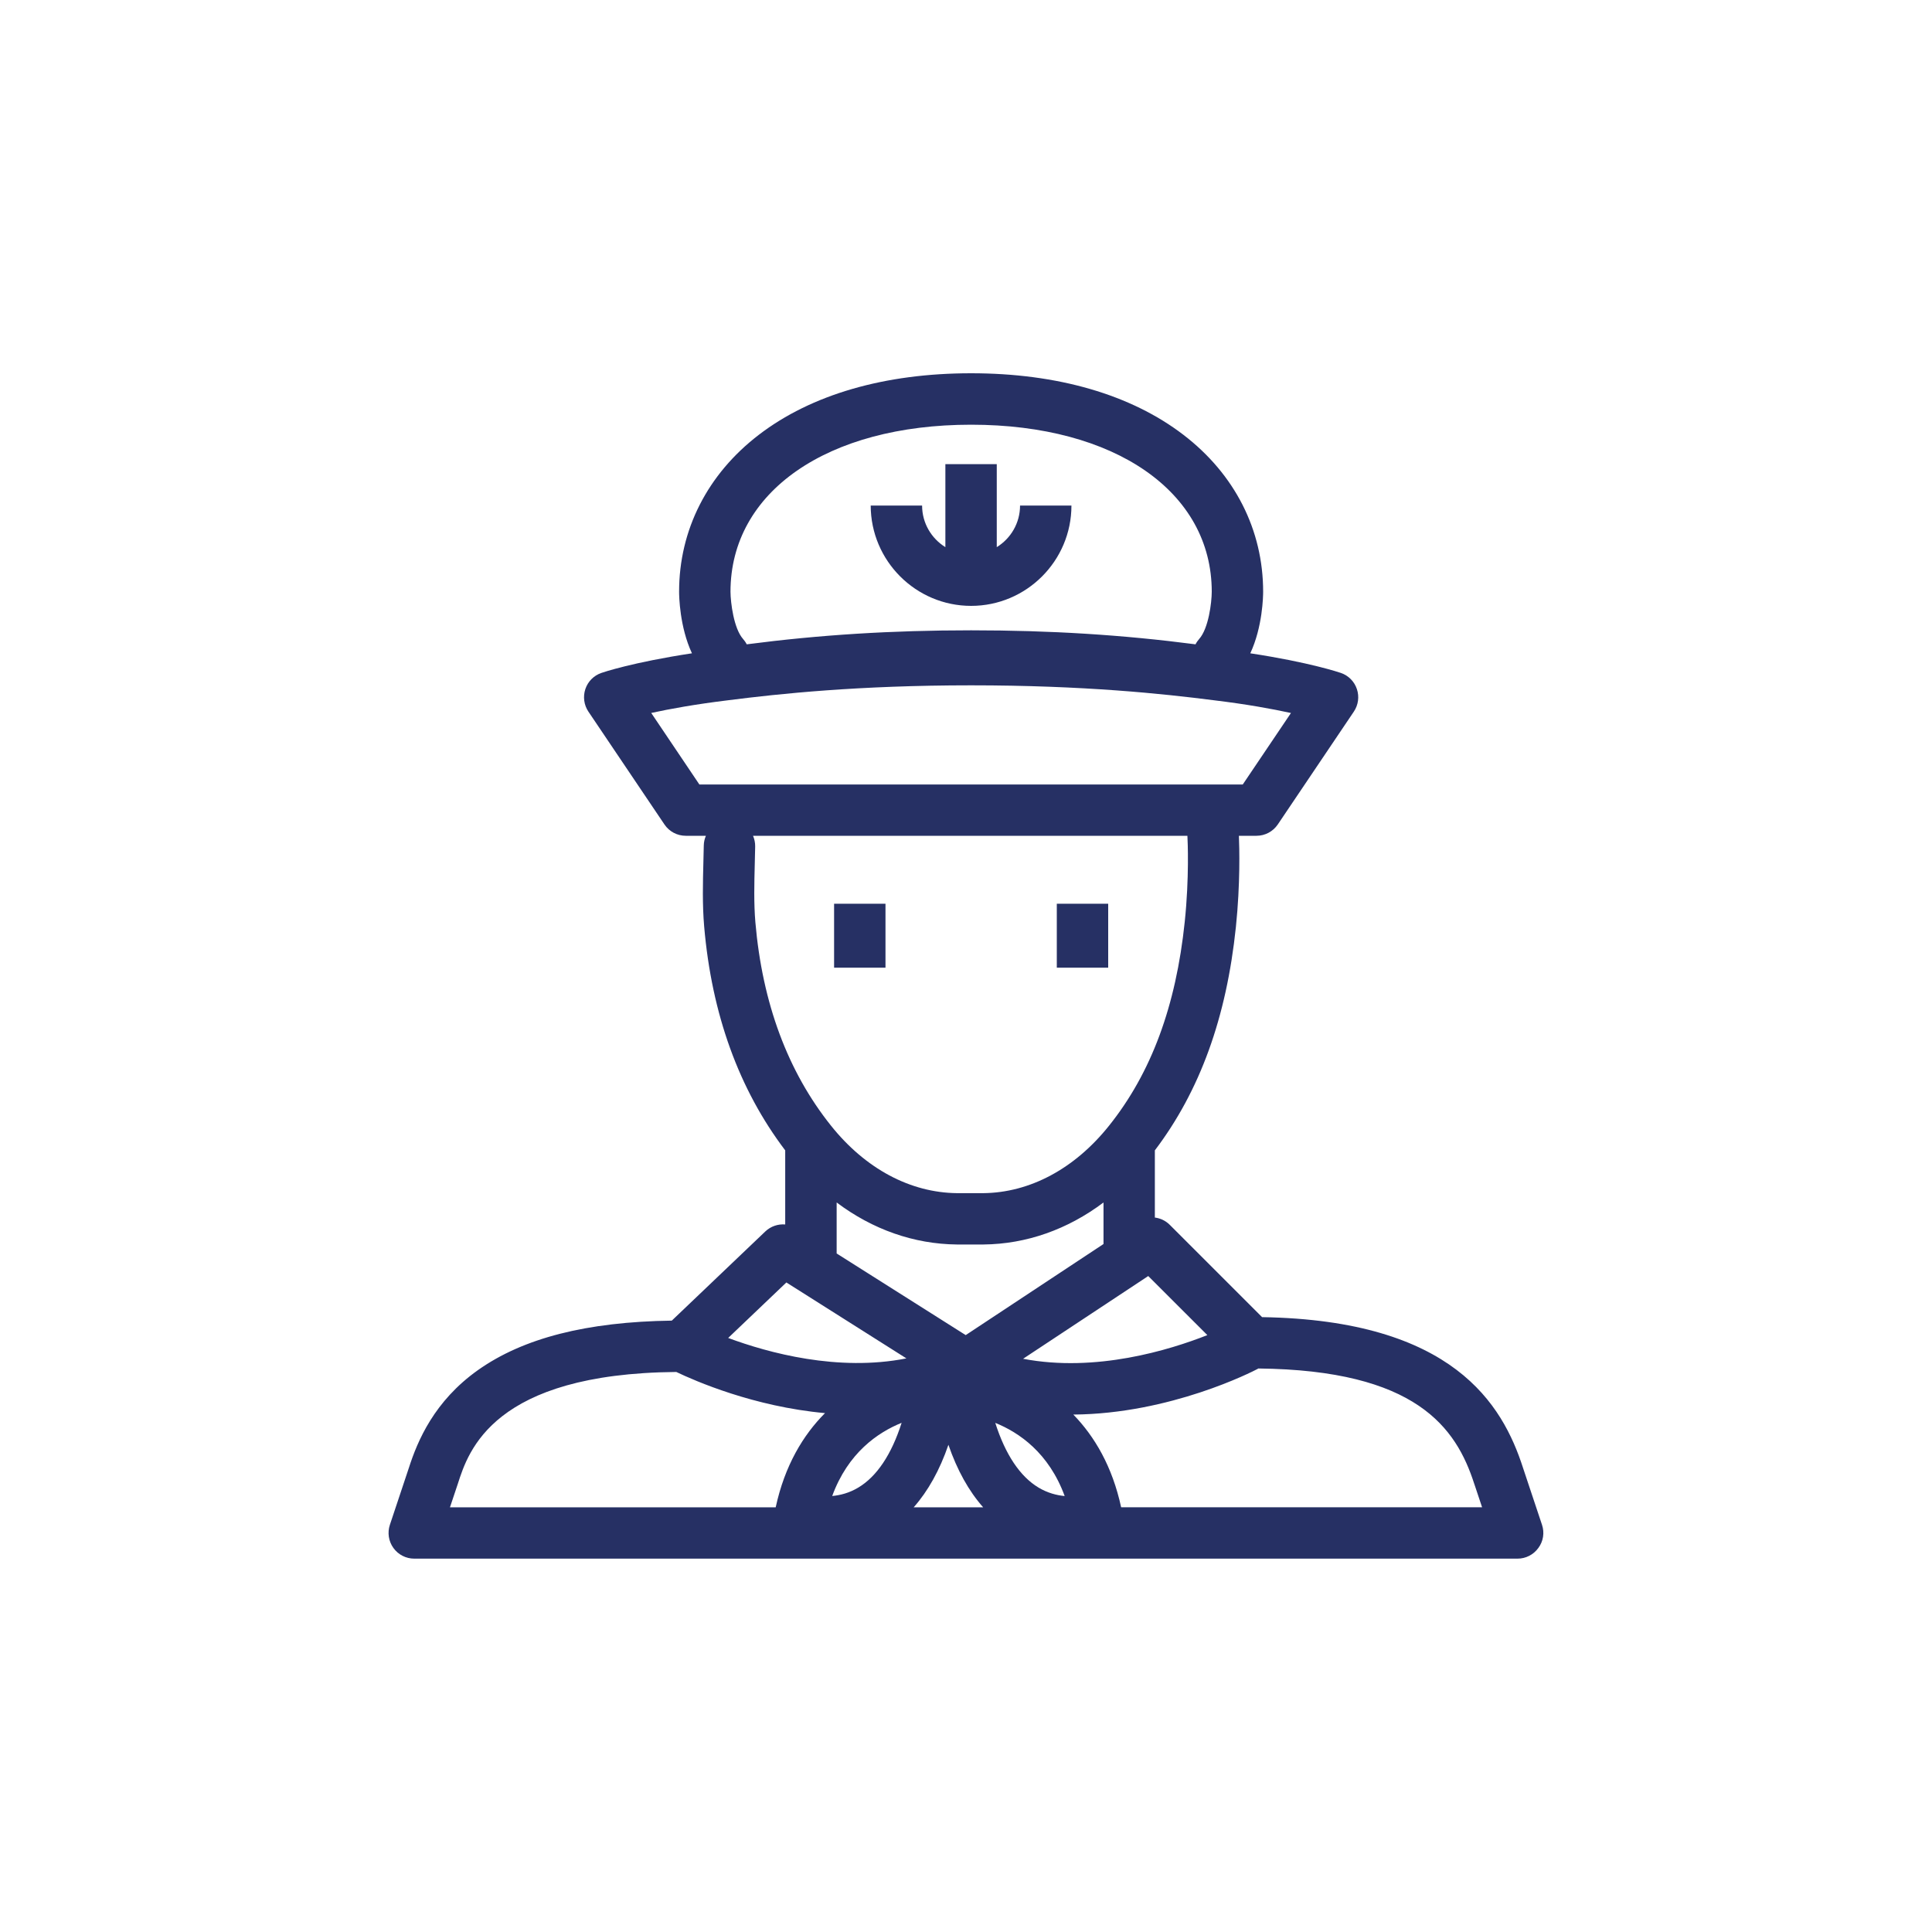 <?xml version="1.0" encoding="UTF-8"?> <svg xmlns="http://www.w3.org/2000/svg" xmlns:xlink="http://www.w3.org/1999/xlink" version="1.1" id="Calque_1" x="0px" y="0px" viewBox="0 0 400 400" style="enable-background:new 0 0 400 400;" xml:space="preserve"> <style type="text/css"> .st0{fill:#263064;} .st1{fill-rule:evenodd;clip-rule:evenodd;fill:#263064;} .st2{fill:none;stroke:#263064;stroke-width:9;stroke-miterlimit:10;} </style> <g> <path class="st0" d="M740.16-1096.01c0,15.08-12.23,27.31-27.31,27.31h-16.39v38.23c0,3-2.46,5.46-5.46,5.46h-21.85 c-3,0-5.46-2.46-5.46-5.46v-23.21c9.28-2.4,17.31-7.75,23.1-15.02c3.82-4.75,6.72-10.32,8.3-16.39c0.87-3.5,1.37-7.15,1.37-10.92 c0-8.25-2.35-16.28-6.66-23.16c1.26-3.99,1.86-8.08,1.86-12.35c0-10.7-4.26-21.03-11.64-28.62c0.05-0.49,0.05-0.93,0.05-1.42 c0-14.53-8.3-27.64-20.81-34.03c2.84-8.79,11.09-15.13,20.81-15.13c12.07,0,21.85,9.78,21.85,21.85c0,1.91-0.22,3.71-0.71,5.46 h0.71c12.07,0,21.85,9.78,21.85,21.85c0,2.9-0.6,5.68-1.64,8.25c7.87,4.1,13.27,12.29,13.27,21.79c0,5.52-1.86,10.59-4.91,14.69 C736.4-1111.8,740.16-1104.37,740.16-1096.01L740.16-1096.01z"></path> <path class="st0" d="M677.38-1117.65c2.22-4.26,3.38-8.98,3.38-13.87c0-9.67-4.59-18.59-12.24-24.2c0.42-1.91,0.63-3.87,0.63-5.86 c0-13.19-9.4-24.23-21.85-26.76c0-0.18,0.01-0.36,0.01-0.53c0-15.06-12.25-27.31-27.31-27.31c-15.06,0-27.31,12.25-27.31,27.31 c0,0.17,0,0.35,0.01,0.52c-12.46,2.53-21.88,13.57-21.88,26.77c0,1.99,0.21,3.96,0.64,5.88c-7.63,5.61-12.22,14.52-12.22,24.18 c0,4.9,1.16,9.61,3.38,13.87c-5.23,5.95-8.16,13.6-8.16,21.63c0,18.07,14.7,32.77,32.77,32.77h16.38v38.23 c0,3.02,2.45,5.46,5.46,5.46h21.85c3.02,0,5.46-2.45,5.46-5.46v-38.23h16.38c18.07,0,32.77-14.7,32.77-32.77 C685.54-1104.04,682.61-1111.7,677.38-1117.65L677.38-1117.65z"></path> <path class="st0" d="M576.3-1053.68v23.21c0,3-2.46,5.46-5.46,5.46h-21.85c-3,0-5.46-2.46-5.46-5.46v-38.23h-16.39 c-7.54,0-14.36-3.06-19.34-7.97c-4.91-4.97-7.97-11.8-7.97-19.34c0-8.36,3.77-15.79,9.67-20.81c-3.06-4.1-4.91-9.18-4.91-14.69 c0-9.45,5.41-17.7,13.22-21.79c-1.04-2.57-1.64-5.35-1.64-8.25c0-12.07,9.83-21.85,21.85-21.85h0.76 c-0.49-1.75-0.71-3.55-0.71-5.46c0-12.07,9.78-21.85,21.85-21.85c9.72,0,17.97,6.34,20.81,15.13 c-12.51,6.34-20.81,19.44-20.81,34.03v1.47c-7.37,7.59-11.64,17.86-11.64,28.57c0,4.26,0.66,8.36,1.91,12.35 c-4.31,6.88-6.66,14.91-6.66,23.16c0,1.86,0.11,3.66,0.33,5.46c1.04,8.19,4.37,15.73,9.34,21.85 C558.99-1061.44,567.01-1056.08,576.3-1053.68L576.3-1053.68z"></path> </g> <g> <path class="st0" d="M102.35-1084.89c5.18-3.43,8.6-9.31,8.6-15.99c0-10.59-8.59-19.18-19.18-19.18 c-10.59,0-19.18,8.58-19.18,19.18c0,6.68,3.42,12.56,8.6,15.99c-6.95,3.77-11.67,11.12-11.67,19.58v24.54h44.5v-24.54 C114.02-1073.77,109.3-1081.12,102.35-1084.89L102.35-1084.89z"></path> <path class="st0" d="M330.47-1194.96H129.46v78.94c-4.55,3.5-7.54,8.95-7.54,15.14c0,6.2,2.97,11.69,7.54,15.18v1.47 c-6.34,3.92-10.61,10.9-10.61,18.91v24.54h44.5v-24.54c0-0.27-0.04-0.53-0.06-0.79h5.29c-0.01,0.26-0.06,0.52-0.06,0.79v24.54h44.5 v-24.54c0-0.27-0.04-0.53-0.06-0.79h4.94c-0.01,0.26-0.06,0.52-0.06,0.79v24.54h44.5v-24.54c0-0.27-0.05-0.53-0.06-0.79h68.19 l0.01-128.86L330.47-1194.96z M322.93-1073.64h-62.24c-1.95-4.81-5.5-8.8-10.02-11.25c5.18-3.43,8.6-9.31,8.6-15.99 c0-10.59-8.59-19.18-19.18-19.18s-19.18,8.58-19.18,19.18c0,6.68,3.42,12.56,8.6,15.99c-4.52,2.45-8.07,6.44-10.02,11.25h-8.13 c-1.95-4.81-5.49-8.8-10.02-11.25c5.18-3.43,8.6-9.31,8.6-15.99c0-10.59-8.59-19.18-19.18-19.18c-10.59,0-19.18,8.58-19.18,19.18 c0,6.68,3.42,12.56,8.6,15.99c-4.52,2.45-8.08,6.44-10.02,11.25h-8.48c-1.95-4.81-5.5-8.8-10.02-11.25 c5.18-3.43,8.6-9.31,8.6-15.99c0-10.59-8.59-19.18-19.18-19.18c-1.41,0-2.78,0.17-4.1,0.46l0.01-67.83h185.94L322.93-1073.64z"></path> <path class="st0" d="M194.42-1164.94h9.23v38.48h-9.23V-1164.94z"></path> <path class="st0" d="M211.38-1151.12h9.23v24.66h-9.23V-1151.12z"></path> <path class="st0" d="M228.97-1138.8h9.23v12.33h-9.23V-1138.8z"></path> <path class="st0" d="M279.72-1168.39h6.03v6.7h-6.03V-1168.39z"></path> <path class="st0" d="M270.75-1168.39h6.03v6.7h-6.03V-1168.39z"></path> <path class="st0" d="M261.78-1168.39h6.03v6.7h-6.03V-1168.39z"></path> <path class="st0" d="M252.8-1168.39h6.03v6.7h-6.03V-1168.39z"></path> <path class="st0" d="M243.81-1168.39h6.03v6.7h-6.03V-1168.39z"></path> <path class="st0" d="M234.83-1168.39h6.03v6.7h-6.03V-1168.39z"></path> <path class="st0" d="M225.86-1168.39h6.03v6.7h-6.03V-1168.39z"></path> <path class="st0" d="M221.47-1171.6l-11.51,6.65l11.51,6.65V-1171.6z"></path> </g> <path class="st1" d="M200-1645.16c-4.74,0-8.58,3.84-8.58,8.58v11.1c-10.02,0.87-19.87,3.28-29.19,7.14 c-11.98,4.96-22.86,12.23-32.03,21.4c-9.17,9.17-16.44,20.05-21.4,32.03c-3.31,8-5.55,16.39-6.68,24.94 c-0.93,7.05,4.93,12.84,12.04,12.84h77.26v66.53c0,16.59,13.45,30.04,30.05,30.04s30.04-13.45,30.04-30.04 c0-4.74-3.84-8.58-8.58-8.58c-4.74,0-8.58,3.84-8.58,8.58c0,7.11-5.77,12.88-12.88,12.88c-7.11,0-12.88-5.76-12.88-12.88v-66.53 h77.26c7.11,0,12.96-5.79,12.04-12.84c-1.12-8.55-3.36-16.94-6.68-24.94c-4.96-11.98-12.23-22.86-21.4-32.03 c-9.17-9.17-20.05-16.44-32.03-21.4c-9.32-3.86-19.17-6.27-29.19-7.14v-11.1C208.59-1641.32,204.74-1645.16,200-1645.16L200-1645.16 z M237.92-1544.3h41.8c-1.03-4.79-2.5-9.49-4.38-14.04c-4.1-9.89-10.11-18.88-17.68-26.46c-7.57-7.57-16.56-13.58-26.46-17.68 c-4.22-1.75-8.57-3.13-13-4.15c3.34,4.17,6.41,9.48,9.11,15.76c3.59,8.37,6.43,18.31,8.37,29.24 C236.68-1556.02,237.43-1550.22,237.92-1544.3L237.92-1544.3z M181.79-1606.62c-4.43,1.01-8.78,2.4-13,4.15 c-9.89,4.1-18.88,10.1-26.46,17.68c-7.57,7.57-13.58,16.56-17.68,26.46c-1.88,4.55-3.35,9.25-4.38,14.04h41.8 c0.49-5.92,1.24-11.72,2.23-17.32c1.94-10.94,4.79-20.87,8.37-29.24C175.38-1597.14,178.44-1602.45,181.79-1606.62L181.79-1606.62z M179.31-1544.3h41.38c-0.45-4.92-1.09-9.71-1.9-14.32c-1.76-9.91-4.28-18.55-7.25-25.48c-3.02-7.05-6.15-11.51-8.68-13.96 c-2.53-2.45-3.17-2.45-5.7,0c-2.53,2.45-5.66,6.91-8.68,13.96c-2.97,6.93-5.49,15.57-7.25,25.48 C180.4-1554.02,179.76-1549.22,179.31-1544.3L179.31-1544.3z"></path> <g> <path class="st0" d="M686.71-1623.63h-19.06c0-3.41-1.82-6.55-4.77-8.25c-2.95-1.7-6.58-1.7-9.53,0c-2.95,1.7-4.77,4.85-4.77,8.25 h-57.18c0-3.41-1.82-6.55-4.77-8.25c-2.95-1.7-6.58-1.7-9.53,0c-2.95,1.7-4.77,4.85-4.77,8.25h-19.06 c-7.58,0.01-14.85,3.02-20.21,8.38c-5.36,5.36-8.37,12.63-8.38,20.21v123.89c0.01,7.58,3.02,14.85,8.38,20.21 c5.36,5.36,12.63,8.37,20.21,8.38h133.42c7.58-0.01,14.85-3.02,20.21-8.38c5.36-5.36,8.37-12.63,8.38-20.21v-123.89 c-0.01-7.58-3.02-14.85-8.38-20.21C701.56-1620.61,694.29-1623.62,686.71-1623.63L686.71-1623.63z M543.76-1595.04 c0-2.53,1.01-4.95,2.8-6.73c1.79-1.79,4.21-2.79,6.73-2.8h19.06c0,3.41,1.82,6.55,4.77,8.25c2.95,1.7,6.58,1.7,9.53,0 c2.95-1.7,4.77-4.85,4.77-8.25h57.18c0,3.41,1.82,6.55,4.77,8.25c2.95,1.7,6.58,1.7,9.53,0c2.95-1.7,4.77-4.85,4.77-8.25h19.06 c2.53,0,4.95,1.01,6.73,2.8c1.79,1.79,2.79,4.21,2.8,6.73v19.06H543.76L543.76-1595.04z M696.24-1471.15c0,2.53-1.01,4.95-2.8,6.73 c-1.79,1.79-4.21,2.79-6.73,2.8H553.29c-2.53,0-4.95-1.01-6.73-2.8c-1.79-1.79-2.79-4.21-2.8-6.73v-85.77h152.49L696.24-1471.15z"></path> <path class="st0" d="M591.41-1528.33c0,5.26-4.27,9.53-9.53,9.53c-5.26,0-9.53-4.27-9.53-9.53s4.27-9.53,9.53-9.53 C587.14-1537.86,591.41-1533.59,591.41-1528.33"></path> <path class="st0" d="M591.41-1490.21c0,5.26-4.27,9.53-9.53,9.53c-5.26,0-9.53-4.27-9.53-9.53c0-5.26,4.27-9.53,9.53-9.53 C587.14-1499.74,591.41-1495.47,591.41-1490.21"></path> <path class="st0" d="M629.53-1528.33c0,5.26-4.27,9.53-9.53,9.53s-9.53-4.27-9.53-9.53s4.27-9.53,9.53-9.53 S629.53-1533.59,629.53-1528.33"></path> <path class="st0" d="M629.53-1490.21c0,5.26-4.27,9.53-9.53,9.53s-9.53-4.27-9.53-9.53c0-5.26,4.27-9.53,9.53-9.53 S629.53-1495.47,629.53-1490.21"></path> <path class="st0" d="M667.65-1528.33c0,5.26-4.27,9.53-9.53,9.53c-5.26,0-9.53-4.27-9.53-9.53s4.27-9.53,9.53-9.53 C663.38-1537.86,667.65-1533.59,667.65-1528.33"></path> </g> <path class="st0" d="M301.69-679.22v-37.27h-23.95c-1.99-8.29-5.25-16.1-9.59-23.16l16.93-16.93l-26.36-26.36l-16.93,16.93 c-7.07-4.34-14.86-7.6-23.16-9.59l0-23.94h-37.26v23.95c-8.29,1.98-16.1,5.24-23.16,9.59l-16.93-16.93l-26.35,26.36l16.93,16.93 c-4.34,7.06-7.61,14.86-9.59,23.16H98.31v37.27h23.95c1.98,8.29,5.24,16.1,9.59,23.16l-16.93,16.93l26.35,26.35l16.93-16.93 c7.07,4.34,14.86,7.6,23.16,9.59v23.95h37.26v-23.95c8.3-1.98,16.1-5.23,23.16-9.58l16.93,16.93l26.36-26.36l-16.93-16.93 c4.34-7.07,7.6-14.86,9.59-23.16L301.69-679.22z M199.99-642.22c-30.73,0-55.63-24.91-55.63-55.64c0-30.72,24.91-55.63,55.63-55.63 c30.73,0,55.64,24.91,55.64,55.63C255.63-667.14,230.72-642.22,199.99-642.22z"></path> <g> <path class="st2" d="M718.2-773.82h-86.9c-0.73,0-1.33-0.59-1.33-1.33v-29.13c0-0.73,0.59-1.33,1.33-1.33h86.9 c0.73,0,1.33,0.59,1.33,1.33v29.13C719.53-774.41,718.93-773.82,718.2-773.82z"></path> <path class="st2" d="M718.2-664.72h-86.9c-0.73,0-1.33-0.59-1.33-1.33v-29.13c0-0.73,0.59-1.33,1.33-1.33h86.9 c0.73,0,1.33,0.59,1.33,1.33v29.13C719.53-665.32,718.93-664.72,718.2-664.72z"></path> <rect x="646.77" y="-773.82" class="st2" width="55.97" height="77.31"></rect> <path class="st2" d="M646.77-719.02H521.25c-8.64,0-15.64-7-15.64-15.64l0,0c0-8.64,7-15.64,15.64-15.64h125.51V-719.02z"></path> <rect x="613.26" y="-614.65" class="st2" width="124" height="24.53"></rect> <line class="st2" x1="588.19" y1="-590.12" x2="756.33" y2="-590.12"></line> <line class="st2" x1="675.26" y1="-648.03" x2="675.26" y2="-627.25"></line> <line class="st2" x1="744.66" y1="-653.37" x2="728.65" y2="-627.25"></line> <line class="st2" x1="605.85" y1="-653.37" x2="621.87" y2="-627.25"></line> <line class="st2" x1="652.96" y1="-789.71" x2="696.55" y2="-789.71"></line> <line class="st2" x1="652.96" y1="-680.61" x2="696.55" y2="-680.61"></line> </g> <g> <rect x="101.05" y="-330.22" class="st2" width="80.61" height="199.79"></rect> <polyline class="st2" points="263.98,-130.42 181.65,-130.42 181.65,-291.91 263.98,-291.91 263.98,-214.3 "></polyline> <g> <line class="st2" x1="198.36" y1="-250.4" x2="198.36" y2="-246.73"></line> <line class="st2" x1="214.66" y1="-250.4" x2="214.66" y2="-246.73"></line> <line class="st2" x1="230.97" y1="-250.4" x2="230.97" y2="-246.73"></line> <line class="st2" x1="247.27" y1="-250.4" x2="247.27" y2="-246.73"></line> </g> <g> <line class="st2" x1="198.36" y1="-272.14" x2="198.36" y2="-268.47"></line> <line class="st2" x1="214.66" y1="-272.14" x2="214.66" y2="-268.47"></line> <line class="st2" x1="230.97" y1="-272.14" x2="230.97" y2="-268.47"></line> <line class="st2" x1="247.27" y1="-272.14" x2="247.27" y2="-268.47"></line> </g> <g> <line class="st2" x1="198.36" y1="-228.66" x2="198.36" y2="-224.99"></line> <line class="st2" x1="214.66" y1="-228.66" x2="214.66" y2="-224.99"></line> <line class="st2" x1="230.97" y1="-228.66" x2="230.97" y2="-224.99"></line> <line class="st2" x1="247.27" y1="-228.66" x2="247.27" y2="-224.99"></line> </g> <g> <line class="st2" x1="198.36" y1="-206.92" x2="198.36" y2="-203.25"></line> <line class="st2" x1="214.66" y1="-206.92" x2="214.66" y2="-203.25"></line> <line class="st2" x1="230.97" y1="-206.92" x2="230.97" y2="-203.25"></line> <line class="st2" x1="247.27" y1="-206.92" x2="247.27" y2="-203.25"></line> </g> <g> <line class="st2" x1="198.36" y1="-185.18" x2="198.36" y2="-181.52"></line> <line class="st2" x1="214.66" y1="-185.18" x2="214.66" y2="-181.52"></line> <line class="st2" x1="230.97" y1="-185.18" x2="230.97" y2="-181.52"></line> <line class="st2" x1="247.27" y1="-185.18" x2="247.27" y2="-181.52"></line> </g> <g> <line class="st2" x1="116.89" y1="-248.79" x2="116.89" y2="-245.12"></line> <line class="st2" x1="133.2" y1="-248.79" x2="133.2" y2="-245.12"></line> <line class="st2" x1="149.5" y1="-248.79" x2="149.5" y2="-245.12"></line> <line class="st2" x1="165.81" y1="-248.79" x2="165.81" y2="-245.12"></line> </g> <g> <line class="st2" x1="116.89" y1="-269.99" x2="116.89" y2="-266.32"></line> <line class="st2" x1="133.2" y1="-269.99" x2="133.2" y2="-266.32"></line> <line class="st2" x1="149.5" y1="-269.99" x2="149.5" y2="-266.32"></line> <line class="st2" x1="165.81" y1="-269.99" x2="165.81" y2="-266.32"></line> </g> <g> <line class="st2" x1="116.89" y1="-291.19" x2="116.89" y2="-287.52"></line> <line class="st2" x1="133.2" y1="-291.19" x2="133.2" y2="-287.52"></line> <line class="st2" x1="149.5" y1="-291.19" x2="149.5" y2="-287.52"></line> <line class="st2" x1="165.81" y1="-291.19" x2="165.81" y2="-287.52"></line> </g> <g> <line class="st2" x1="116.89" y1="-312.39" x2="116.89" y2="-308.73"></line> <line class="st2" x1="133.2" y1="-312.39" x2="133.2" y2="-308.73"></line> <line class="st2" x1="149.5" y1="-312.39" x2="149.5" y2="-308.73"></line> <line class="st2" x1="165.81" y1="-312.39" x2="165.81" y2="-308.73"></line> </g> <g> <line class="st2" x1="116.89" y1="-227.59" x2="116.89" y2="-223.92"></line> <line class="st2" x1="133.2" y1="-227.59" x2="133.2" y2="-223.92"></line> <line class="st2" x1="149.5" y1="-227.59" x2="149.5" y2="-223.92"></line> <line class="st2" x1="165.81" y1="-227.59" x2="165.81" y2="-223.92"></line> </g> <g> <line class="st2" x1="116.89" y1="-206.39" x2="116.89" y2="-202.72"></line> <line class="st2" x1="133.2" y1="-206.39" x2="133.2" y2="-202.72"></line> <line class="st2" x1="149.5" y1="-206.39" x2="149.5" y2="-202.72"></line> <line class="st2" x1="165.81" y1="-206.39" x2="165.81" y2="-202.72"></line> </g> <g> <line class="st2" x1="116.89" y1="-185.18" x2="116.89" y2="-181.52"></line> <line class="st2" x1="133.2" y1="-185.18" x2="133.2" y2="-181.52"></line> <line class="st2" x1="149.5" y1="-185.18" x2="149.5" y2="-181.52"></line> <line class="st2" x1="165.81" y1="-185.18" x2="165.81" y2="-181.52"></line> </g> <rect x="198.36" y="-166.6" class="st2" width="48.91" height="18.1"></rect> <rect x="116.89" y="-166.6" class="st2" width="48.91" height="36.18"></rect> <line class="st2" x1="141.35" y1="-166.6" x2="141.35" y2="-130.42"></line> <rect x="113.53" y="-365.16" class="st2" width="55.63" height="34.94"></rect> <line class="st2" x1="141.35" y1="-365.16" x2="141.35" y2="-379.41"></line> <path class="st2" d="M277.92-163.84c-2.83,4.28-5.56,5.93-7.74,5.93c-4.25,0-13.28-10.14-13.28-22.65 c0-17.71,13.28-28.23,13.28-28.23s4.04,3.2,7.66,9.05"></path> <line class="st2" x1="69.83" y1="-130.42" x2="330.17" y2="-130.42"></line> <line class="st2" x1="270.18" y1="-157.91" x2="270.18" y2="-130.42"></line> <path class="st2" d="M295.1-163.52c-2.62,3.49-5.56,5.61-7.5,5.61c-4.25,0-13.28-10.14-13.28-22.65 c0-17.71,13.28-28.23,13.28-28.23s3.42,2.39,7.11,8.49"></path> <line class="st2" x1="287.6" y1="-157.91" x2="287.6" y2="-130.42"></line> <path class="st2" d="M318.29-180.56c0,12.51-9.03,22.65-13.28,22.65c-4.25,0-13.28-10.14-13.28-22.65 c0-17.71,13.28-28.23,13.28-28.23S318.29-198.27,318.29-180.56z"></path> <line class="st2" x1="305.01" y1="-157.91" x2="305.01" y2="-130.42"></line> </g> <g> <g> <path class="st2" d="M695.95-319.31v-42.05c0-1.82-1.47-3.29-3.29-3.29H530.06c-1.82,0-3.29,1.48-3.29,3.3l0.43,180.19"></path> <path class="st2" d="M671.1-181.04H521c-9.9,0-17.93,8.03-17.93,17.93l0,0c0,9.9,8.03,17.93,17.93,17.93h157.29 c9.76,0,17.67-7.91,17.67-17.67v-18.19v-38.47"></path> <path class="st2" d="M666.13-145.19c0,0-12.16-6.09-10.15-22.5c2.01-16.41,19.72-13.22,19.72-13.22s10.63,0.59,10.74,12.63 c0.12,12.04-8.97,11.81-11.57,11.69"></path> <path class="st2" d="M548.62-335.05c0-8.38,6.78-15.16,15.16-15.16"></path> <path class="st2" d="M585.45-335.05c0-8.38,6.78-15.16,15.16-15.16"></path> <path class="st2" d="M622.29-335.05c0-8.38,6.78-15.16,15.16-15.16"></path> <path class="st2" d="M659.12-335.05c0-8.38,6.78-15.16,15.16-15.16"></path> <g> <path class="st2" d="M646.27-316.83c-1.42-3.84-4.35-6.95-8.07-8.61"></path> <path class="st2" d="M610.08-316.83c-1.42-3.84-4.35-6.95-8.07-8.61"></path> <path class="st2" d="M573.89-316.83c-1.42-3.84-4.35-6.95-8.07-8.61"></path> </g> <g> <path class="st2" d="M646.27-267.41c-1.42-3.84-4.35-6.95-8.07-8.61"></path> <path class="st2" d="M610.08-267.41c-1.42-3.84-4.35-6.95-8.07-8.61"></path> <path class="st2" d="M573.89-267.41c-1.42-3.84-4.35-6.95-8.07-8.61"></path> </g> <g> <path class="st2" d="M646.27-218c-1.42-3.84-4.35-6.95-8.07-8.61"></path> <path class="st2" d="M610.08-218c-1.42-3.84-4.35-6.95-8.07-8.61"></path> <path class="st2" d="M573.89-218c-1.42-3.84-4.35-6.95-8.07-8.61"></path> </g> <path class="st2" d="M548.62-287.77c0-8.38,6.78-15.16,15.16-15.16"></path> <path class="st2" d="M585.45-287.77c0-8.38,6.78-15.16,15.16-15.16"></path> <path class="st2" d="M622.29-287.77c0-8.38,6.78-15.16,15.16-15.16"></path> <path class="st2" d="M548.62-240.5c0-8.38,6.78-15.16,15.16-15.16"></path> <path class="st2" d="M585.45-240.5c0-8.38,6.78-15.16,15.16-15.16"></path> <path class="st2" d="M622.29-240.5c0-8.38,6.78-15.16,15.16-15.16"></path> <path class="st2" d="M659.12-240.5c0-8.38,6.78-15.16,15.16-15.16"></path> <path class="st2" d="M548.62-193.23c0-8.38,6.78-15.16,15.16-15.16"></path> <path class="st2" d="M585.45-193.23c0-8.38,6.78-15.16,15.16-15.16"></path> <path class="st2" d="M622.29-193.23c0-8.38,6.78-15.16,15.16-15.16"></path> <path class="st2" d="M659.12-193.23c0-8.38,6.78-15.16,15.16-15.16"></path> </g> <g> <path class="st2" d="M744.26-296.96l-82.53,20.95c-0.45,0.11-0.9-0.16-1.01-0.6l-7.72-30.4c-0.11-0.45,0.16-0.9,0.6-1.01 l82.53-20.95c0.45-0.11,0.9,0.16,1.01,0.6l7.72,30.4C744.97-297.53,744.7-297.08,744.26-296.96z"></path> <path class="st2" d="M741-313.18l9.79-2.49c0.87-0.22,1.75,0.31,1.98,1.18l6.05,23.85c0.18,0.7-0.13,1.43-0.75,1.8l-48.05,24.99 c-0.66,0.34-1,1.1-0.82,1.83l2.16,8.5"></path> <path class="st2" d="M734.57-187.23l-11.82,3c-0.31,0.08-0.62-0.11-0.7-0.42l-17.01-67.02l12.94-3.28l17.01,67.02 C735.06-187.62,734.87-187.31,734.57-187.23z"></path> </g> </g> <g> <path class="st0" d="M319.26,315.71l-3.93-11.79c-4.24-13.17-14.48-30.59-54.03-31.22l-19.12-19.12c-0.86-0.86-1.95-1.36-3.08-1.5 v-13.91c9.32-12.3,14.82-27.45,16.78-46.26c0.93-9.01,0.72-16.48,0.62-18.87h3.64c1.77,0,3.42-0.88,4.41-2.34l15.75-23.37 c0.92-1.37,1.16-3.09,0.63-4.66c-0.52-1.57-1.74-2.8-3.3-3.34c-0.3-0.1-6.49-2.21-18.77-4.07c2.56-5.49,2.66-11.87,2.66-12.75 c0-12.79-5.86-24.33-16.51-32.49c-10.87-8.33-26.07-12.74-43.95-12.74c-17.88,0-33.07,4.4-43.95,12.74 c-10.65,8.16-16.51,19.7-16.51,32.49c0,0.88,0.1,7.26,2.66,12.75c-12.29,1.86-18.48,3.96-18.77,4.07c-1.56,0.54-2.78,1.77-3.3,3.34 c-0.52,1.57-0.29,3.29,0.63,4.66l15.75,23.37c0.99,1.47,2.64,2.34,4.41,2.34h4.17c-0.27,0.62-0.43,1.3-0.44,2.01 c-0.02,1.13-0.05,2.25-0.08,3.38c-0.11,4.36-0.23,8.87,0.16,13.39c1.56,18.16,7.21,33.74,16.78,46.35v15.34 c-1.48-0.12-2.98,0.37-4.11,1.44l-19.37,18.47c-17.63,0.25-30.77,3.61-40.14,10.25c-9.05,6.42-12.5,14.64-14.29,20.21l-3.94,11.82 c-0.54,1.62-0.27,3.4,0.73,4.79c1,1.39,2.6,2.21,4.31,2.21h228.43c1.71,0,3.31-0.82,4.31-2.21 C319.53,319.11,319.8,317.33,319.26,315.71z M249.97,276.42c-7.86,3.1-23.11,7.78-38.15,4.9l25.91-17.13L249.97,276.42z M173.22,248.96c7.44,5.59,15.98,8.61,24.92,8.7l5.47,0c8.9-0.09,17.43-3.11,24.86-8.7v8.6l-28.53,18.86l-26.72-16.9V248.96z M220.43,309.74c-1.64-0.15-3.53-0.63-5.41-1.75c-3.84-2.3-6.88-6.87-8.96-13.4C210.98,296.57,217.15,300.79,220.43,309.74z M186.67,294.58c-2.08,6.53-5.12,11.1-8.96,13.4c-1.88,1.13-3.77,1.6-5.41,1.75C175.57,300.79,181.74,296.57,186.67,294.58z M196.36,299.13c1.81,5.26,4.22,9.58,7.19,12.94h-14.38C192.14,308.71,194.55,304.39,196.36,299.13z M201.06,87.93 c29.8,0,49.82,13.9,49.82,34.58c-0.01,2.26-0.66,7.6-2.6,9.78c-0.3,0.34-0.56,0.71-0.76,1.11c-15.14-1.97-30.04-2.9-46.46-2.9 c-16.42,0-31.33,0.93-46.46,2.9c-0.2-0.4-0.46-0.77-0.76-1.11c-1.93-2.18-2.58-7.53-2.6-9.77 C151.24,101.83,171.26,87.93,201.06,87.93z M134.83,147.61c3.79-0.83,9.15-1.81,16.09-2.65c10.34-1.32,26.79-3.07,50.13-3.07 c23.35,0,39.8,1.75,50.17,3.08c6.92,0.83,12.27,1.82,16.06,2.65l-9.98,14.8h-112.5L134.83,147.61z M156.27,178.71 c0.03-1.16,0.06-2.31,0.08-3.46c0.01-0.78-0.15-1.53-0.44-2.2h89.93c0.06,1.06,0.4,8.64-0.55,17.78 c-1.82,17.49-6.94,31.31-15.67,42.23c-7.12,8.92-16.4,13.88-26.07,13.97l-5.37,0c-9.73-0.09-19.01-5.06-26.13-13.97 c-8.95-11.2-14.22-25.37-15.66-42.14C156.06,186.98,156.16,182.97,156.27,178.71z M162.81,265.52l24.85,15.72 c-14.16,2.8-28.61-1.15-36.9-4.23L162.81,265.52z M94.79,307.2c2.2-6.86,7.34-22.81,45.23-23.15c3.86,1.85,16.04,7.18,30.79,8.52 c-4.54,4.55-8.34,10.87-10.21,19.5H93.16L94.79,307.2z M232.12,312.07c-1.82-8.44-5.5-14.68-9.9-19.2 c20.11-0.15,37.14-8.91,38.14-9.44c0.06-0.03,0.11-0.06,0.16-0.1c32.68,0.34,40.95,12.23,44.7,23.86c0.01,0.02,0.01,0.04,0.02,0.05 l1.61,4.82H232.12z"></path> <rect x="172.69" y="187.11" class="st0" width="10.64" height="13.24"></rect> <rect x="218.8" y="187.11" class="st0" width="10.64" height="13.24"></rect> <path class="st0" d="M201.06,125.44c11.45,0,20.77-9.32,20.77-20.77h-10.64c0,3.64-1.93,6.82-4.82,8.61V96.1h-10.64v17.18 c-2.89-1.79-4.82-4.97-4.82-8.61h-10.64C180.29,116.12,189.61,125.44,201.06,125.44z"></path> </g> <g> <path class="st0" d="M646.4,127.7c5.8-4.58,9.54-11.66,9.54-19.61c0-13.77-11.2-24.97-24.97-24.97s-24.97,11.2-24.97,24.97 c0,7.95,3.74,15.03,9.54,19.61c-45.19,7.39-79.79,46.71-79.79,93.96c0,52.5,42.71,95.21,95.21,95.21 c52.5,0,95.21-42.71,95.21-95.21C726.19,174.41,691.59,135.09,646.4,127.7z M630.97,93.36c8.12,0,14.73,6.61,14.73,14.73 s-6.61,14.73-14.73,14.73c-8.12,0-14.73-6.61-14.73-14.73S622.85,93.36,630.97,93.36z M630.97,306.64 c-46.86,0-84.98-38.12-84.98-84.98c0-46.86,38.12-84.98,84.98-84.98c46.86,0,84.98,38.12,84.98,84.98 C715.95,268.52,677.83,306.64,630.97,306.64z"></path> <path class="st0" d="M630.97,148.57c-40.3,0-73.09,32.79-73.09,73.09c0,40.3,32.79,73.09,73.09,73.09s73.09-32.79,73.09-73.09 C704.07,181.36,671.28,148.57,630.97,148.57z M630.97,284.52c-34.66,0-62.86-28.2-62.86-62.86c0-34.66,28.2-62.86,62.86-62.86 s62.86,28.2,62.86,62.86C693.83,256.32,665.63,284.52,630.97,284.52z"></path> <path class="st0" d="M664.08,179.3l-47.79,22.83c-0.01,0.01-0.03,0.02-0.04,0.02c-0.23,0.11-0.46,0.24-0.67,0.39 c-0.03,0.02-0.07,0.05-0.1,0.07c-0.21,0.15-0.41,0.32-0.6,0.51c0,0,0,0,0,0c-0.19,0.19-0.36,0.39-0.51,0.6 c-0.02,0.03-0.05,0.06-0.07,0.1c-0.15,0.22-0.28,0.44-0.39,0.67c-0.01,0.01-0.02,0.02-0.02,0.04l-22.83,47.79 c-0.93,1.96-0.53,4.29,1,5.82c0.98,0.98,2.29,1.5,3.62,1.5c0.75,0,1.5-0.16,2.2-0.5l47.79-22.83c0.01-0.01,0.03-0.02,0.04-0.02 c0.23-0.11,0.46-0.24,0.67-0.39c0.03-0.02,0.07-0.05,0.1-0.07c0.21-0.15,0.41-0.32,0.6-0.51c0,0,0,0,0,0 c0.19-0.19,0.36-0.39,0.51-0.6c0.02-0.03,0.05-0.06,0.07-0.1c0.15-0.22,0.28-0.44,0.39-0.67c0.01-0.01,0.02-0.02,0.02-0.04 l22.83-47.79c0.93-1.96,0.53-4.29-1-5.82C668.37,178.77,666.03,178.37,664.08,179.3z M619.99,215.48l14.73,14.73l-28.2,13.47 L619.99,215.48z M641.96,222.98l-14.73-14.73l28.2-13.47L641.96,222.98z"></path> </g> <g> <path class="st0" d="M298.66,561.65c-3.23-4.04-10.3-11.49-21.4-16.02c-14.43-5.9-30.69-5.2-48.33,2.08 c-30.22,12.47-40.48,40.89-43.85,50.23c-2.21,6.12-3.59,12.95-4.12,20.32c-0.41,0.61-0.79,1.24-1.16,1.87 c-0.65-0.48-1.29-0.99-1.91-1.53c-1.75-1.53-4.24-6.15-6.64-10.61c-5.89-10.93-13.21-24.54-26.84-30.62 c-11.03-4.93-20.55-3.14-26.58-0.77c-9.33,3.66-15.81,10.73-18.1,16.11c-2.02,4.76-5.22,14.53-3.94,26.44 c1.66,15.5,10,29.48,24.78,41.55c13.15,10.73,29.27,16.17,47.93,16.17c7.55,0,13.75-0.93,17.1-1.43 c6.42-0.96,13.09-2.99,19.82-6.02c1.47,0.14,2.91,0.18,4.33,0.12c-0.06,0.81-0.16,1.62-0.29,2.43c-0.37,2.29-2.96,6.85-5.47,11.26 c-6.14,10.79-13.79,24.21-11.73,38.99c1.67,11.97,8.24,19.09,13.45,22.95c5.94,4.4,13.46,7.02,20.12,7.02 c1.11,0,2.16-0.08,3.13-0.23c5.11-0.81,15.09-3.28,24.51-10.68c12.26-9.63,19.69-24.11,22.08-43.04 c4.1-32.46-15.53-55.41-21.98-62.95c-4.22-4.94-9.47-9.52-15.62-13.63c-0.44-0.88-0.93-1.73-1.45-2.57 c0.74-0.35,1.49-0.67,2.27-0.96c2.17-0.81,7.39-0.81,12.5-0.81c12.4,0.01,27.85,0.02,39.68-9.08c9.58-7.37,12.52-16.6,13.3-23.04 C305.45,575.26,302.31,566.21,298.66,561.65z M229.16,638.1c0,11.96-9.73,21.68-21.68,21.68c-11.96,0-21.68-9.73-21.68-21.68 c0-11.96,9.73-21.68,21.68-21.68C219.43,616.41,229.16,626.14,229.16,638.1z M184.23,666.39c-3.32,0.5-8.87,1.33-15.74,1.33 c-16.49,0-30.67-4.75-42.14-14.11c-12.85-10.49-20.08-22.41-21.47-35.43c-1.06-9.86,1.59-17.95,3.26-21.89 c1.24-2.92,5.73-8.31,13.02-11.17c4.41-1.73,11.36-3.03,19.5,0.61c10.78,4.82,17.29,16.9,22.52,26.61 c3.17,5.89,5.68,10.54,8.68,13.17c1.86,1.62,3.85,3.04,5.93,4.24c-0.75,2.66-1.16,5.46-1.16,8.35c0,11.32,6.13,21.23,15.25,26.59 C189.29,665.44,186.74,666.01,184.23,666.39z M246.61,641.25c5.8,6.78,23.45,27.41,19.86,55.85c-2.08,16.46-8.35,28.91-18.65,36.99 c-7.8,6.12-16.06,8.16-20.3,8.84c-3.37,0.54-10.26-0.6-16.36-5.11c-3.81-2.82-8.6-8.03-9.83-16.86 c-1.63-11.7,5.16-23.62,10.62-33.2c3.31-5.82,5.93-10.41,6.56-14.34c0.36-2.24,0.51-4.49,0.47-6.72 c11.32-4.57,19.34-15.66,19.34-28.6c0-1.76-0.16-3.49-0.44-5.17C241.19,635.55,244.12,638.34,246.61,641.25z M295.16,584.11 c-0.57,4.7-2.73,11.45-9.79,16.88c-9.36,7.2-23.06,7.2-34.14,7.18c-6.67,0-11.95-0.01-15.68,1.39c-3.02,1.13-5.84,2.62-8.4,4.41 c-0.08,0.06-0.16,0.13-0.24,0.19c-5.31-4.32-12.07-6.92-19.43-6.92c-6.11,0-11.8,1.79-16.6,4.87c0.64-3.95,1.58-7.66,2.81-11.08 c3.03-8.4,12.25-33.95,38.73-44.87c15.34-6.33,29.26-7.03,41.38-2.07c9.18,3.75,15.04,9.92,17.71,13.27c0,0,0,0,0,0 C293.5,569.84,296.1,576.35,295.16,584.11z"></path> <path class="st0" d="M207.31,622.95c-8.08,0-14.65,6.57-14.65,14.65c0,8.08,6.57,14.65,14.65,14.65c8.08,0,14.66-6.57,14.66-14.65 C221.97,629.53,215.39,622.95,207.31,622.95z M207.31,643.11c-3.03,0-5.5-2.47-5.5-5.5c0-3.03,2.47-5.5,5.5-5.5 c3.03,0,5.5,2.47,5.5,5.5C212.81,640.64,210.35,643.11,207.31,643.11z"></path> </g> <path class="st0" d="M703.69,620.56c-8.76-3.79-18.55-25.91-19.44-59.42c-0.13-4.93-4.1-8.8-9.03-8.8h-9.92 c-4.47,0-8.31,3.34-8.94,7.76c-1.79,12.54-12.71,22-25.4,22c-12.69,0-23.61-9.46-25.4-22c-0.63-4.43-4.47-7.76-8.94-7.76h-9.92 c-4.93,0-8.9,3.86-9.03,8.8c-0.88,33.51-10.67,55.63-19.43,59.42c-4.13,1.79-6.8,5.85-6.8,10.35v99.35 c0,6.22,5.06,11.27,11.27,11.27h136.48c6.22,0,11.27-5.06,11.27-11.27v-99.35C710.49,626.41,707.82,622.35,703.69,620.56z M664.49,561.26c0.06-0.41,0.4-0.71,0.82-0.71h9.92c0.45,0,0.82,0.36,0.83,0.81c0.9,33.99,10.69,60.81,24.38,66.74 c1.12,0.49,1.85,1.59,1.85,2.82v12.75H684.6v-11.29h-8.21v11.29h-13.62v-11.29h-8.21v11.29h-11.29v-55.7 C654.34,583.59,662.74,573.55,664.49,561.26z M676.4,683.82v11.29h-13.62v-11.29h-8.21v11.29h-11.29v-43.25h11.29v10.91h8.21v-10.91 h13.62v10.91h8.21v-10.91h17.68v43.25H684.6v-11.29H676.4z M635.08,590.04v143.29h-8.21V590.04c1.35,0.17,2.72,0.26,4.1,0.26 C632.36,590.3,633.73,590.21,635.08,590.04z M593.75,683.82v11.29h-13.62v-11.29h-8.21v11.29h-12.26v-43.25h12.26v10.91h8.21v-10.91 h13.62v10.91h8.21v-10.91h16.7v43.25h-16.7v-11.29H593.75z M561.51,628.09c13.69-5.93,23.48-32.75,24.38-66.74 c0.01-0.45,0.38-0.81,0.83-0.81h9.92c0.41,0,0.76,0.31,0.82,0.71c1.75,12.29,10.15,22.34,21.21,26.7v55.7h-16.7v-11.29h-8.21v11.29 h-13.62v-11.29h-8.21v11.29h-12.26v-12.75C559.66,629.68,560.39,628.58,561.51,628.09z M559.66,730.26v-26.94h12.26v10.91h8.21 v-10.91h13.62v10.91h8.21v-10.91h16.7v30.01h-55.93C561.04,733.33,559.66,731.95,559.66,730.26z M699.21,733.33h-55.93v-30.01h11.29 v10.91h8.21v-10.91h13.62v10.91h8.21v-10.91h17.68v26.94C702.28,731.95,700.91,733.33,699.21,733.33z"></path> <g> <path class="st0" d="M298.8,1070.98h-12.53c-2.25-13.05-7.39-25.12-14.75-35.53c0.08-0.07,0.16-0.15,0.23-0.22l9.32-9.32 c5.81-5.82,5.81-15.28,0-21.09c-2.82-2.83-6.56-4.38-10.53-4.38c-3.99,0-7.74,1.56-10.56,4.38l-9.32,9.32 c-0.08,0.08-0.15,0.15-0.22,0.23c-10.4-7.36-22.48-12.5-35.53-14.75v-12.53c0-4-1.55-7.74-4.38-10.53 c-2.79-2.83-6.53-4.38-10.53-4.38c-8.22,0-14.91,6.69-14.91,14.91v12.53c-13.05,2.25-25.12,7.39-35.53,14.75 c-0.07-0.08-0.15-0.16-0.22-0.23l-9.32-9.32c-2.83-2.82-6.58-4.38-10.56-4.38c-3.97,0-7.71,1.56-10.53,4.38 c-5.81,5.81-5.81,15.28,0,21.09l9.32,9.32c0.08,0.08,0.15,0.15,0.23,0.22c-7.36,10.4-12.5,22.47-14.75,35.53H101.2 c-4,0-7.74,1.56-10.53,4.38c-2.83,2.79-4.38,6.53-4.38,10.53c0,8.22,6.69,14.91,14.91,14.91h12.53 c2.25,13.05,7.39,25.12,14.75,35.53c-0.08,0.07-0.16,0.15-0.23,0.23l-9.32,9.32c-5.81,5.82-5.81,15.28,0,21.09 c2.82,2.83,6.56,4.38,10.53,4.38c3.99,0,7.74-1.56,10.56-4.38l9.32-9.32c0.08-0.08,0.15-0.15,0.22-0.23 c10.4,7.36,22.48,12.5,35.53,14.75v12.53c0,8.22,6.69,14.91,14.91,14.91c8.22,0,14.91-6.69,14.91-14.91v-12.53 c13.05-2.25,25.12-7.39,35.53-14.75c0.07,0.08,0.15,0.16,0.22,0.23l9.32,9.32c2.82,2.83,6.58,4.38,10.56,4.38 c3.97,0,7.71-1.56,10.53-4.38c5.81-5.82,5.81-15.28,0-21.09l-9.32-9.32c-0.08-0.08-0.15-0.15-0.23-0.22 c7.36-10.4,12.5-22.48,14.75-35.53h12.53c8.22,0,14.91-6.69,14.91-14.91C313.71,1077.67,307.02,1070.98,298.8,1070.98z M276.99,1094.58c-1.63,14.64-7.39,28.43-16.66,39.9c-0.26,0.32-0.48,0.67-0.64,1.04c-3.04,3.65-6.41,7.02-10.06,10.06 c-0.37,0.17-0.71,0.38-1.03,0.64c-11.46,9.25-25.26,15.01-39.9,16.64c-0.45,0.05-0.89,0.17-1.31,0.34 c-2.43,0.23-4.89,0.35-7.38,0.35c-2.51,0-5-0.12-7.45-0.36c-0.4-0.15-0.81-0.26-1.24-0.31c-14.64-1.63-28.43-7.38-39.89-16.65 c-0.3-0.24-0.63-0.43-0.97-0.6c-3.68-3.06-7.07-6.45-10.14-10.13c-0.17-0.36-0.38-0.71-0.64-1.02 c-9.27-11.46-15.03-25.26-16.65-39.91c-0.05-0.43-0.16-0.85-0.31-1.24c-0.23-2.45-0.36-4.93-0.36-7.44c0-2.51,0.12-4.99,0.36-7.43 c0.16-0.4,0.27-0.82,0.32-1.26c1.64-14.6,7.4-28.4,16.68-39.89c0.28-0.34,0.5-0.72,0.67-1.12c3.01-3.6,6.33-6.92,9.93-9.93 c0.39-0.17,0.77-0.4,1.11-0.67c11.5-9.28,25.29-15.05,39.89-16.68c0.44-0.05,0.85-0.16,1.25-0.32c2.45-0.23,4.93-0.36,7.44-0.36 c2.49,0,4.95,0.12,7.38,0.35c0.41,0.17,0.85,0.29,1.3,0.34c14.64,1.62,28.43,7.38,39.9,16.64c0.32,0.26,0.67,0.47,1.04,0.64 c3.65,3.04,7.02,6.41,10.06,10.06c0.17,0.37,0.38,0.72,0.64,1.04c9.26,11.46,15.02,25.26,16.66,39.89 c0.05,0.43,0.16,0.85,0.31,1.24c0.23,2.45,0.36,4.94,0.36,7.45c0,2.51-0.12,5-0.36,7.45 C277.15,1093.74,277.04,1094.15,276.99,1094.58z M266.98,1011.81c0.96-0.96,2.22-1.48,3.57-1.48c1.32,0,2.58,0.53,3.54,1.48 c1.96,1.96,1.96,5.15,0,7.11l-8.75,8.75c-2.23-2.5-4.61-4.87-7.11-7.11L266.98,1011.81z M194.98,987.09c0-2.77,2.25-5.02,5.02-5.02 c1.36,0,2.57,0.5,3.51,1.45c0.02,0.02,0.04,0.04,0.06,0.06c0.95,0.93,1.45,2.15,1.45,3.51v11.4c-1.66-0.09-3.34-0.15-5.02-0.15 c-1.69,0-3.36,0.05-5.02,0.15V987.09z M125.92,1018.91c-1.96-1.96-1.96-5.15,0-7.11c0.96-0.96,2.21-1.48,3.54-1.48 c1.35,0,2.61,0.53,3.57,1.48l8.76,8.76c-2.5,2.23-4.88,4.61-7.11,7.11L125.92,1018.91z M101.2,1090.91c-2.77,0-5.02-2.25-5.02-5.02 c0-1.36,0.5-2.57,1.45-3.51c0.02-0.02,0.04-0.04,0.06-0.06c0.93-0.95,2.15-1.45,3.51-1.45h11.4c-0.09,1.66-0.15,3.34-0.15,5.02 c0,1.69,0.05,3.36,0.15,5.02H101.2z M133.03,1159.97c-0.96,0.96-2.23,1.49-3.57,1.49c-1.32,0-2.58-0.53-3.54-1.48 c-1.96-1.96-1.96-5.15,0-7.11l8.75-8.76c2.23,2.5,4.61,4.88,7.11,7.11L133.03,1159.97z M205.02,1184.69c0,2.77-2.25,5.02-5.02,5.02 c-2.77,0-5.02-2.25-5.02-5.02v-11.4c1.66,0.09,3.34,0.15,5.02,0.15c1.69,0,3.36-0.05,5.02-0.15V1184.69z M274.08,1152.86 c1.96,1.96,1.96,5.15,0,7.11c-0.97,0.97-2.19,1.48-3.54,1.48c-1.35,0-2.61-0.53-3.57-1.48l-8.75-8.76c2.5-2.23,4.88-4.61,7.11-7.11 L274.08,1152.86z M298.8,1090.91h-11.4c0.09-1.66,0.15-3.34,0.15-5.02c0-1.69-0.05-3.36-0.15-5.02h11.4c2.77,0,5.02,2.25,5.02,5.02 C303.83,1088.66,301.57,1090.91,298.8,1090.91z"></path> <path class="st0" d="M264.31,1084.41c-0.38-16.6-7.06-31.66-17.76-42.88c-0.23-0.46-0.54-0.89-0.92-1.28 c-0.38-0.38-0.82-0.69-1.28-0.92c-11.55-11.01-27.18-17.78-44.36-17.78c-17.18,0-32.81,6.77-44.36,17.78 c-0.46,0.23-0.89,0.54-1.28,0.92c-0.38,0.38-0.69,0.82-0.92,1.28c-10.69,11.22-17.38,26.28-17.76,42.88 c-0.15,0.47-0.22,0.96-0.22,1.48c0,0.51,0.08,1.01,0.22,1.48c0.38,16.6,7.07,31.66,17.76,42.88c0.23,0.46,0.54,0.89,0.92,1.28 c0.38,0.38,0.82,0.69,1.28,0.92c11.55,11.01,27.18,17.78,44.36,17.78c17.18,0,32.81-6.77,44.36-17.78 c0.46-0.23,0.89-0.54,1.28-0.92c0.38-0.38,0.69-0.82,0.92-1.28c10.69-11.22,17.38-26.28,17.76-42.88c0.15-0.47,0.22-0.96,0.22-1.48 C264.54,1085.37,264.46,1084.88,264.31,1084.41z M241.81,1120.71l-19.6-19.59c2.09-3.04,3.57-6.52,4.27-10.28h27.72 C253.18,1102.14,248.7,1112.45,241.81,1120.71z M145.79,1090.83h27.72c0.7,3.76,2.18,7.24,4.27,10.28l-19.59,19.59 C151.3,1112.45,146.82,1102.14,145.79,1090.83z M158.19,1051.07l19.59,19.59c-2.09,3.04-3.57,6.52-4.27,10.28h-27.72 C146.82,1069.64,151.3,1059.32,158.19,1051.07z M202,1102.83c-0.61-0.27-1.29-0.42-2-0.42c-0.71,0-1.39,0.15-2,0.42 c-8.47-0.99-15.06-8.21-15.06-16.94c0-9.41,7.65-17.06,17.06-17.06c9.41,0,17.06,7.65,17.06,17.06 C217.06,1094.62,210.47,1101.84,202,1102.83z M215.23,1063.67c-3.04-2.09-6.52-3.57-10.28-4.27v-27.72 c11.3,1.02,21.62,5.51,29.87,12.39L215.23,1063.67z M195.06,1059.4c-3.76,0.7-7.24,2.18-10.28,4.27l-19.59-19.59 c8.26-6.89,18.57-11.37,29.88-12.39V1059.4z M184.77,1108.11c3.04,2.09,6.52,3.57,10.28,4.27v27.72 c-11.3-1.02-21.62-5.51-29.88-12.4L184.77,1108.11z M204.95,1112.37c3.76-0.7,7.24-2.18,10.28-4.27l19.6,19.59 c-8.25,6.89-18.57,11.37-29.88,12.4V1112.37z M226.48,1080.94c-0.7-3.76-2.18-7.24-4.27-10.28l19.6-19.59 c6.89,8.25,11.37,18.57,12.39,29.88H226.48z"></path> </g> </svg> 